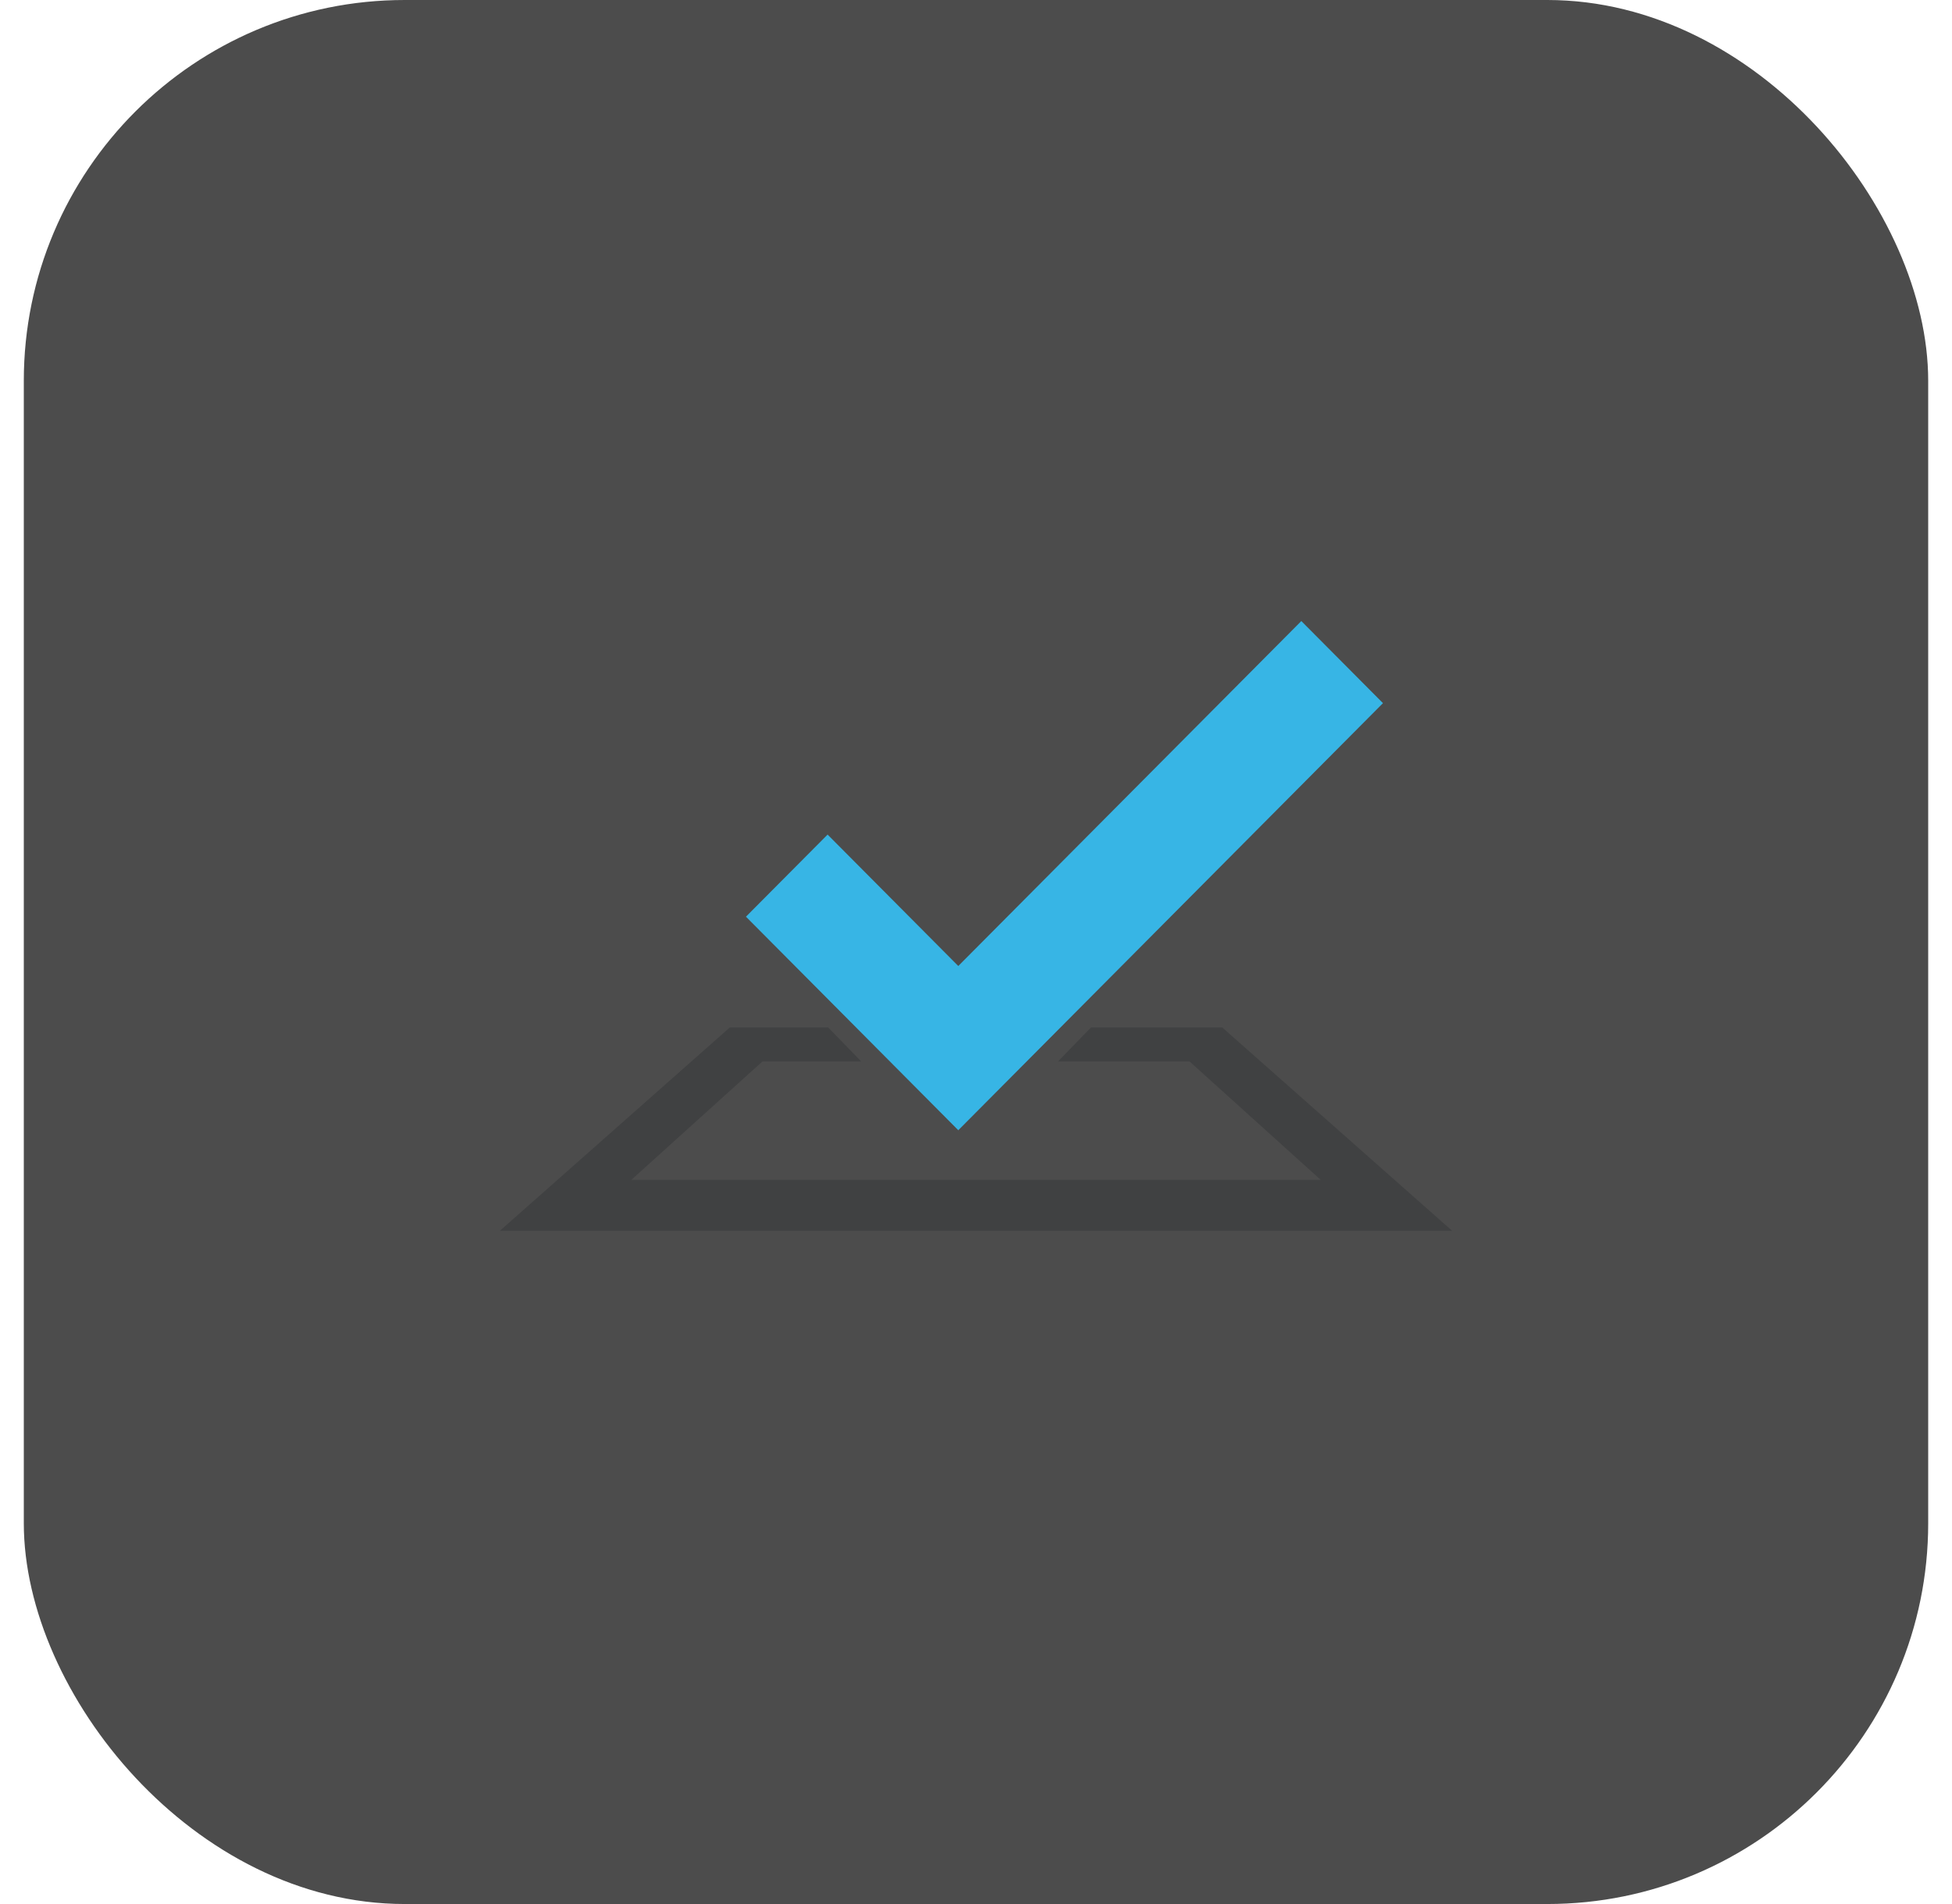 <svg width="41" height="40" viewBox="0 0 41 40" fill="none" xmlns="http://www.w3.org/2000/svg">
<rect x="0.5" width="40" height="40" rx="8" fill="black" fill-opacity="0.7"/>
<g clip-path="url(#clip0_5567_12742)">
<path d="M22.914 21.586L22.224 22.297H24.983L27.742 24.788H13.259L16.017 22.297H18.087L17.396 21.586H15.328L10.5 25.856H30.5L25.673 21.586H22.914Z" fill="#404142"/>
<path d="M29.048 14.772L27.333 13.047L20.128 20.294L17.383 17.533L15.668 19.258L20.128 23.744L29.048 14.772V14.772Z" fill="#37B5E5"/>
</g>
<defs>
<clipPath id="clip0_5567_12742">
<rect width="20" height="20" fill="white" transform="translate(10.5 10)"/>
</clipPath>
</defs>
</svg>
